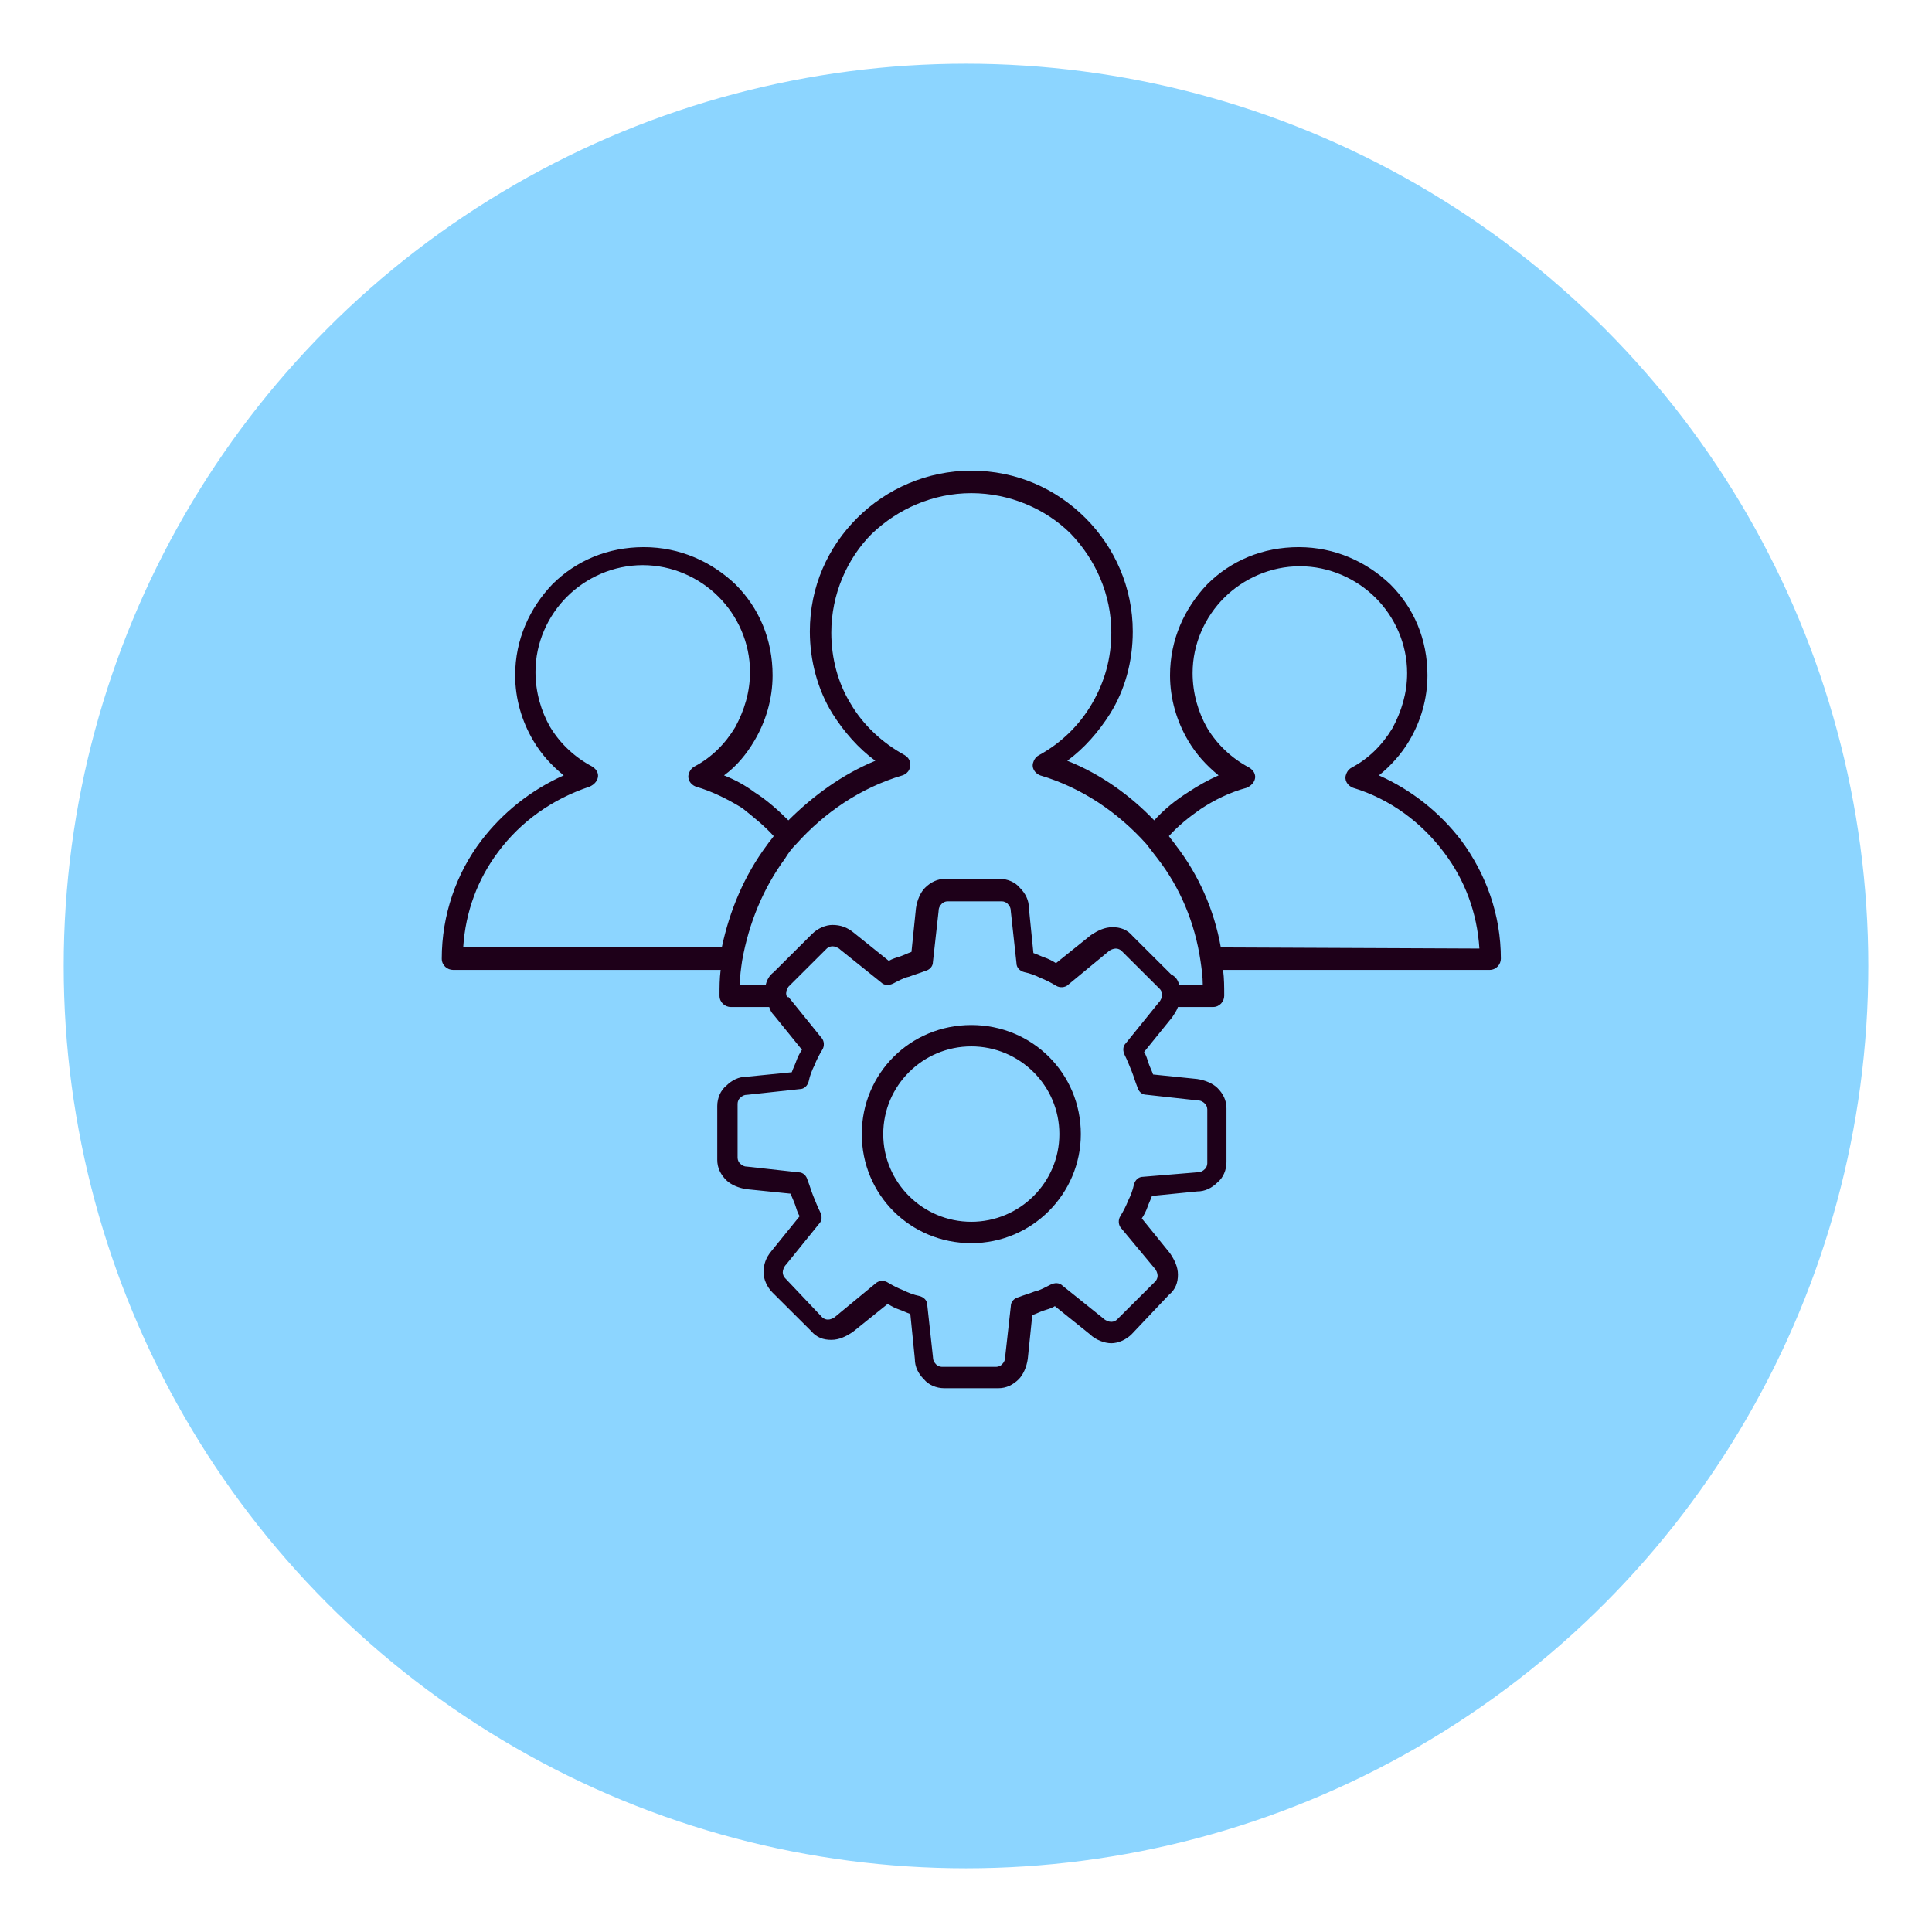 <?xml version="1.0" encoding="UTF-8"?>
<svg xmlns="http://www.w3.org/2000/svg" width="182" height="182" viewBox="0 0 182 182" fill="none">
  <g filter="url(#filter0_d_36_41)">
    <circle cx="91" cy="89" r="85" fill="#8CD5FF"></circle>
  </g>
  <path fill-rule="evenodd" clip-rule="evenodd" d="M111.071 92.746H113.305C113.305 92.004 113.198 91.263 113.092 90.522C112.56 86.92 111.177 83.636 109.05 80.882C108.731 80.459 108.305 79.929 107.986 79.505C105.327 76.539 101.924 74.209 97.988 73.044C97.456 72.832 97.137 72.302 97.35 71.773C97.456 71.455 97.669 71.243 97.882 71.137C100.009 69.972 101.711 68.277 102.881 66.264C104.051 64.252 104.689 62.027 104.689 59.591C104.689 55.99 103.2 52.706 100.86 50.27C98.52 47.939 95.116 46.456 91.5 46.456C87.884 46.456 84.586 47.939 82.14 50.27C79.8 52.6 78.311 55.99 78.311 59.591C78.311 62.027 78.949 64.358 80.119 66.264C81.289 68.277 83.097 69.972 85.225 71.137C85.756 71.455 85.863 71.984 85.65 72.514C85.544 72.726 85.331 72.938 85.012 73.044C81.076 74.209 77.673 76.539 75.014 79.505C74.588 79.929 74.269 80.353 73.95 80.882C71.929 83.636 70.546 86.92 69.908 90.522C69.802 91.263 69.695 92.004 69.695 92.746H72.142C72.248 92.322 72.461 91.898 72.886 91.581L76.503 87.979C77.035 87.45 77.779 87.132 78.417 87.132C79.162 87.132 79.8 87.344 80.438 87.873L83.736 90.522C84.055 90.31 84.48 90.204 84.799 90.098C85.118 89.992 85.544 89.78 85.863 89.674L86.288 85.543C86.395 84.802 86.714 84.06 87.139 83.636C87.671 83.107 88.309 82.789 89.054 82.789H94.159C94.904 82.789 95.648 83.107 96.074 83.636C96.606 84.166 96.925 84.802 96.925 85.543L97.35 89.78C97.669 89.886 98.095 90.098 98.414 90.204C98.733 90.31 99.158 90.522 99.477 90.733L102.775 88.085C103.413 87.662 104.051 87.344 104.795 87.344C105.54 87.344 106.178 87.555 106.71 88.191L110.326 91.793C110.752 92.004 110.965 92.322 111.071 92.746ZM115.006 89.25C114.368 85.649 112.879 82.365 110.752 79.611C110.539 79.293 110.326 79.082 110.114 78.764C110.965 77.81 112.028 76.963 113.092 76.222C114.368 75.374 115.857 74.633 117.453 74.209C117.665 74.103 117.878 73.997 118.091 73.679C118.41 73.15 118.197 72.62 117.665 72.302C116.07 71.455 114.687 70.184 113.73 68.595C112.879 67.112 112.347 65.311 112.347 63.404C112.347 60.65 113.517 58.108 115.325 56.307C117.134 54.507 119.686 53.342 122.452 53.342C125.217 53.342 127.77 54.507 129.578 56.307C131.386 58.108 132.556 60.65 132.556 63.404C132.556 65.311 132.025 67.006 131.174 68.595C130.216 70.184 128.94 71.455 127.345 72.302C127.132 72.408 126.919 72.62 126.813 72.938C126.6 73.467 126.919 73.997 127.451 74.209C130.961 75.268 133.939 77.493 136.066 80.353C137.981 82.895 139.151 85.967 139.364 89.356L115.006 89.25ZM108.731 77.281C109.688 76.222 110.752 75.374 111.922 74.633C112.879 73.997 113.836 73.467 114.794 73.044C113.624 72.09 112.666 71.031 111.922 69.76C110.858 67.959 110.22 65.841 110.22 63.616C110.22 60.227 111.603 57.261 113.73 55.036C115.964 52.812 118.942 51.541 122.345 51.541C125.749 51.541 128.727 52.918 130.961 55.036C133.195 57.261 134.471 60.227 134.471 63.616C134.471 65.841 133.833 67.959 132.769 69.76C132.025 71.031 130.961 72.196 129.897 73.044C132.982 74.421 135.641 76.539 137.662 79.187C140.002 82.365 141.385 86.178 141.385 90.31C141.385 90.839 140.959 91.369 140.321 91.369H115.219C115.325 92.216 115.325 92.958 115.325 93.805C115.325 94.335 114.9 94.864 114.262 94.864H110.965C110.858 95.182 110.645 95.5 110.433 95.818L107.774 99.102C107.986 99.419 108.093 99.843 108.199 100.161C108.305 100.479 108.518 100.902 108.625 101.22L112.773 101.644C113.517 101.75 114.262 102.067 114.687 102.491C115.219 103.021 115.538 103.656 115.538 104.398V109.482C115.538 110.224 115.219 110.965 114.687 111.389C114.155 111.919 113.517 112.236 112.773 112.236L108.518 112.66C108.412 112.978 108.199 113.401 108.093 113.719C107.986 114.037 107.774 114.461 107.561 114.779L110.22 118.062C110.645 118.698 110.965 119.333 110.965 120.075C110.965 120.816 110.752 121.452 110.114 121.981L106.604 125.689C106.072 126.219 105.327 126.536 104.689 126.536C104.051 126.536 103.2 126.219 102.668 125.689L99.371 123.041C99.052 123.253 98.626 123.359 98.307 123.464C97.988 123.57 97.563 123.782 97.244 123.888L96.818 128.019C96.712 128.761 96.393 129.502 95.967 129.926C95.436 130.456 94.797 130.773 94.053 130.773H88.947C88.203 130.773 87.458 130.456 87.033 129.926C86.501 129.396 86.182 128.761 86.182 128.019L85.756 123.782C85.437 123.676 85.012 123.464 84.693 123.359C84.374 123.253 83.948 123.041 83.629 122.829L80.332 125.477C79.694 125.901 79.055 126.219 78.311 126.219C77.566 126.219 76.928 126.007 76.396 125.371L72.78 121.77C72.248 121.24 71.929 120.499 71.929 119.863C71.929 119.121 72.142 118.486 72.674 117.85L75.333 114.567C75.12 114.249 75.014 113.825 74.907 113.507C74.801 113.19 74.588 112.766 74.482 112.448L70.334 112.024C69.589 111.919 68.845 111.601 68.419 111.177C67.887 110.647 67.568 110.012 67.568 109.27V104.186C67.568 103.444 67.887 102.703 68.419 102.279C68.951 101.75 69.589 101.432 70.334 101.432L74.588 101.008C74.695 100.69 74.907 100.267 75.014 99.949C75.12 99.631 75.333 99.207 75.546 98.89L72.886 95.606C72.674 95.394 72.567 95.182 72.461 94.864H68.845C68.313 94.864 67.781 94.441 67.781 93.805C67.781 92.958 67.781 92.216 67.887 91.369H42.679C42.147 91.369 41.615 90.945 41.615 90.31C41.615 86.178 42.998 82.259 45.338 79.187C47.359 76.539 50.018 74.421 53.103 73.044C51.933 72.09 50.975 71.031 50.231 69.76C49.167 67.959 48.529 65.841 48.529 63.616C48.529 60.227 49.912 57.261 52.039 55.036C54.273 52.812 57.251 51.541 60.655 51.541C64.058 51.541 67.036 52.918 69.27 55.036C71.504 57.261 72.78 60.227 72.78 63.616C72.78 65.841 72.142 67.959 71.078 69.76C70.334 71.031 69.376 72.196 68.206 73.044C69.27 73.467 70.227 73.997 71.078 74.633C72.248 75.374 73.312 76.327 74.269 77.281C76.609 74.95 79.375 72.938 82.459 71.667C80.864 70.501 79.481 68.913 78.417 67.218C77.035 64.993 76.29 62.239 76.29 59.485C76.29 55.248 77.992 51.541 80.757 48.787C83.523 46.033 87.352 44.338 91.5 44.338C95.755 44.338 99.477 46.033 102.243 48.787C105.008 51.541 106.71 55.354 106.71 59.485C106.71 62.345 105.965 64.993 104.583 67.218C103.519 68.913 102.136 70.501 100.541 71.667C103.732 72.938 106.497 74.95 108.731 77.281ZM72.886 78.764C72.674 79.082 72.461 79.293 72.248 79.611C70.121 82.471 68.738 85.755 67.994 89.25H43.636C43.849 85.861 45.019 82.789 46.934 80.247C49.061 77.387 52.039 75.268 55.549 74.103C55.762 73.997 55.975 73.891 56.187 73.573C56.506 73.044 56.294 72.514 55.762 72.196C54.166 71.349 52.784 70.078 51.826 68.489C50.975 67.006 50.444 65.205 50.444 63.298C50.444 60.544 51.614 58.002 53.422 56.202C55.23 54.401 57.783 53.236 60.548 53.236C63.314 53.236 65.866 54.401 67.675 56.202C69.483 58.002 70.653 60.544 70.653 63.298C70.653 65.205 70.121 66.9 69.27 68.489C68.313 70.078 67.036 71.349 65.441 72.196C65.228 72.302 65.016 72.514 64.909 72.832C64.696 73.362 65.016 73.891 65.547 74.103C67.036 74.527 68.525 75.268 69.908 76.115C70.972 76.963 72.035 77.81 72.886 78.764ZM91.5 115.096C96.074 115.096 99.796 111.389 99.796 106.834C99.796 102.279 96.074 98.572 91.5 98.572C86.926 98.572 83.204 102.279 83.204 106.834C83.204 111.389 86.926 115.096 91.5 115.096ZM101.817 106.834C101.817 101.114 97.244 96.559 91.5 96.559C85.756 96.559 81.183 101.114 81.183 106.834C81.183 112.554 85.756 117.109 91.5 117.109C97.244 117.109 101.817 112.448 101.817 106.834ZM74.056 93.593C74.056 93.275 74.163 93.17 74.269 92.958L77.885 89.356C77.992 89.25 78.205 89.144 78.417 89.144C78.63 89.144 78.949 89.25 79.162 89.462L82.991 92.534C83.31 92.852 83.736 92.852 84.161 92.64C84.586 92.428 85.118 92.11 85.65 92.004C86.182 91.793 86.607 91.687 87.139 91.475C87.565 91.369 87.884 91.051 87.884 90.627L88.415 85.861C88.415 85.543 88.522 85.331 88.735 85.119C88.841 85.013 89.054 84.907 89.266 84.907H94.372C94.585 84.907 94.797 85.013 94.904 85.119C95.116 85.331 95.223 85.543 95.223 85.861L95.755 90.733C95.755 91.157 96.074 91.475 96.499 91.581C97.031 91.687 97.563 91.898 97.988 92.11C98.52 92.322 98.945 92.534 99.477 92.852C99.796 93.064 100.328 93.064 100.647 92.746L104.37 89.674C104.583 89.462 104.902 89.356 105.115 89.356C105.327 89.356 105.54 89.462 105.646 89.568L109.263 93.17C109.369 93.276 109.475 93.487 109.475 93.699C109.475 93.911 109.369 94.229 109.156 94.441L106.072 98.254C105.753 98.572 105.753 98.996 105.965 99.419C106.178 99.843 106.391 100.373 106.604 100.902C106.816 101.432 106.923 101.856 107.135 102.385C107.242 102.809 107.561 103.127 107.986 103.127L112.773 103.656C113.092 103.656 113.305 103.762 113.517 103.974C113.624 104.08 113.73 104.292 113.73 104.504V109.588C113.73 109.8 113.624 110.012 113.517 110.118C113.305 110.33 113.092 110.436 112.773 110.436L107.667 110.859C107.242 110.859 106.923 111.177 106.816 111.601C106.71 112.13 106.497 112.66 106.285 113.084C106.072 113.613 105.859 114.037 105.54 114.567C105.327 114.884 105.327 115.414 105.646 115.732L108.731 119.439C108.944 119.651 109.05 119.969 109.05 120.181C109.05 120.393 108.944 120.604 108.837 120.71L105.221 124.312C105.115 124.418 104.902 124.524 104.689 124.524C104.476 124.524 104.157 124.418 103.945 124.206L100.115 121.134C99.796 120.816 99.371 120.816 98.945 121.028C98.52 121.24 97.988 121.558 97.456 121.664C96.925 121.876 96.499 121.981 95.967 122.193C95.542 122.299 95.223 122.617 95.223 123.041L94.691 127.807C94.691 128.125 94.585 128.337 94.372 128.549C94.266 128.655 94.053 128.761 93.84 128.761H88.735C88.522 128.761 88.309 128.655 88.203 128.549C87.99 128.337 87.884 128.125 87.884 127.807L87.352 122.935C87.352 122.511 87.033 122.193 86.607 122.087C86.076 121.981 85.544 121.77 85.118 121.558C84.586 121.346 84.161 121.134 83.629 120.816C83.31 120.604 82.778 120.604 82.459 120.922L78.736 123.994C78.524 124.206 78.205 124.312 77.992 124.312C77.779 124.312 77.566 124.206 77.46 124.1L73.95 120.393C73.844 120.287 73.737 120.075 73.737 119.863C73.737 119.651 73.844 119.333 74.056 119.121L77.141 115.308C77.46 114.99 77.46 114.567 77.247 114.143C77.035 113.719 76.822 113.19 76.609 112.66C76.396 112.13 76.29 111.707 76.077 111.177C75.971 110.753 75.652 110.436 75.226 110.436L70.44 109.906C70.121 109.906 69.908 109.8 69.695 109.588C69.589 109.482 69.483 109.27 69.483 109.059V103.974C69.483 103.762 69.589 103.55 69.695 103.444C69.908 103.233 70.121 103.127 70.44 103.127L75.333 102.597C75.758 102.597 76.077 102.279 76.184 101.856C76.29 101.326 76.503 100.796 76.716 100.373C76.928 99.843 77.141 99.419 77.46 98.89C77.673 98.572 77.673 98.042 77.354 97.724L74.269 93.911C74.163 94.017 74.056 93.805 74.056 93.593Z" fill="#1E0019"></path>
  <defs>
    <filter id="filter0_d_36_41" x="0" y="0" width="182" height="182" filterUnits="userSpaceOnUse" color-interpolation-filters="sRGB">
      <feFlood flood-opacity="0" result="BackgroundImageFix"></feFlood>
      <feColorMatrix in="SourceAlpha" type="matrix" values="0 0 0 0 0 0 0 0 0 0 0 0 0 0 0 0 0 0 127 0" result="hardAlpha"></feColorMatrix>
      <feMorphology radius="2" operator="dilate" in="SourceAlpha" result="effect1_dropShadow_36_41"></feMorphology>
      <feOffset dy="2"></feOffset>
      <feGaussianBlur stdDeviation="2"></feGaussianBlur>
      <feComposite in2="hardAlpha" operator="out"></feComposite>
      <feColorMatrix type="matrix" values="0 0 0 0 0.108 0 0 0 0 0.096 0 0 0 0 0.106 0 0 0 0.1 0"></feColorMatrix>
      <feBlend mode="normal" in2="BackgroundImageFix" result="effect1_dropShadow_36_41"></feBlend>
      <feBlend mode="normal" in="SourceGraphic" in2="effect1_dropShadow_36_41" result="shape"></feBlend>
    </filter>
  </defs>
</svg>
